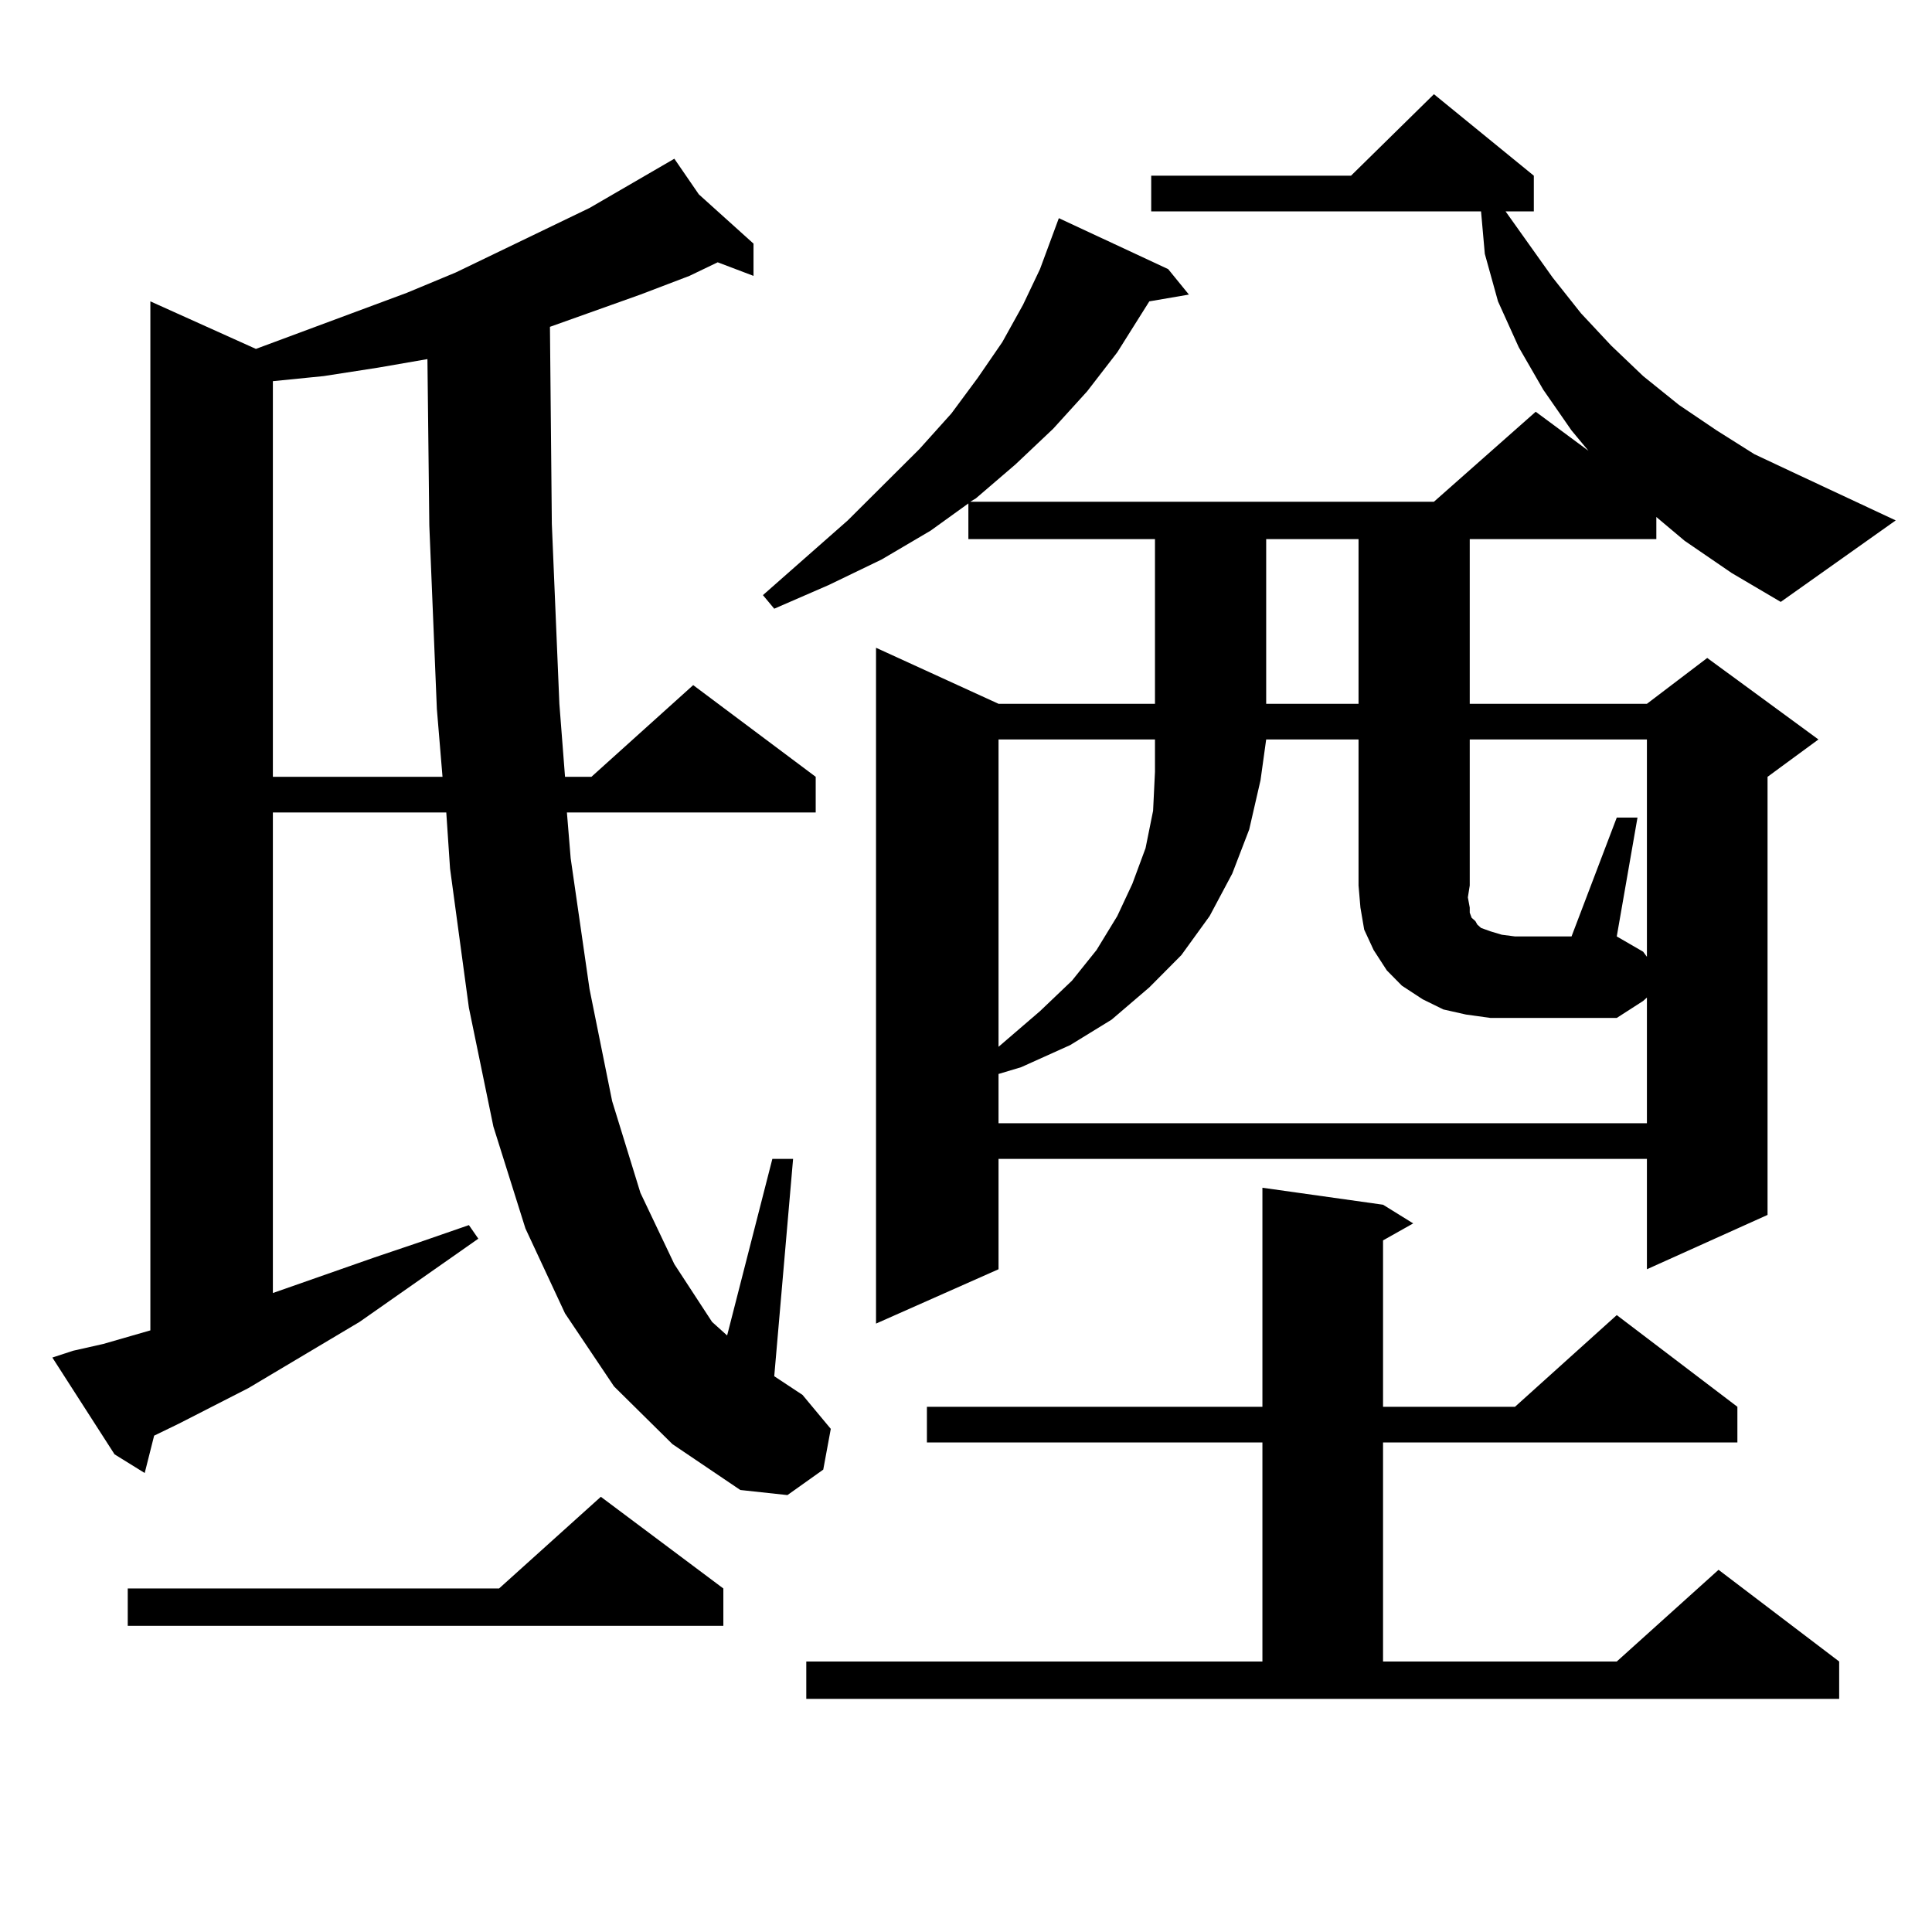 <?xml version="1.0" encoding="utf-8"?>
<!-- Generator: Adobe Illustrator 16.0.0, SVG Export Plug-In . SVG Version: 6.00 Build 0)  -->
<!DOCTYPE svg PUBLIC "-//W3C//DTD SVG 1.1//EN" "http://www.w3.org/Graphics/SVG/1.1/DTD/svg11.dtd">
<svg version="1.1" id="图层_1" xmlns="http://www.w3.org/2000/svg" xmlns:xlink="http://www.w3.org/1999/xlink" x="0px" y="0px"
	 width="1000px" height="1000px" viewBox="0 0 1000 1000" enable-background="new 0 0 1000 1000" xml:space="preserve">
<path d="M317.821,717.605l-25.365-37.793l-20.487-43.945l-16.585-52.734l-12.683-61.523l-9.756-72.07l-1.951-29.004H141.24v248.73
	l52.682-18.457l23.414-7.91l25.365-8.789l4.878,7.031l-61.462,43.066l-57.56,34.277l-36.097,18.457l-12.683,6.152L74.9,762.43
	l-15.609-9.668l-32.194-50.098l10.731-3.516l15.609-3.516l24.39-7.031V155.984l54.633,24.609l78.047-29.004l25.365-10.547
	l69.267-33.398l43.901-25.488l12.683,18.457l28.292,25.488v16.699l-18.536-7.031l-14.634,7.031l-25.365,9.668l-46.828,16.699
	l0.976,101.953l3.902,93.164l2.927,37.793h13.658l52.682-47.461l63.413,47.461v18.457H293.432l1.951,23.73l9.756,67.676
	l11.707,58.008l14.634,47.461l17.561,36.914l19.512,29.883l7.805,7.031l23.414-91.406h10.731l-9.756,112.5L415.38,722l14.634,17.578
	l-3.902,21.094l-18.536,13.184l-24.39-2.637l-35.121-23.73L317.821,717.605z M374.405,822.195v19.336H66.12v-19.336h192.19
	l52.682-47.461L374.405,822.195z M195.873,190.262l-28.292,4.395l-26.341,2.637v204.785h87.803l-2.927-35.156L222.214,272
	l-0.976-86.133L195.873,190.262z M871.954,279.91l-14.634-12.305v11.426h-96.583v85.254h91.705l31.219-23.73l57.56,42.188
	l-26.341,19.336v226.758l-62.438,28.125v-57.129H516.841v57.129l-63.413,28.125V335.281l63.413,29.004h80.974v-85.254h-96.583
	v-18.457l-19.512,14.063l-25.365,14.941l-27.316,13.184l-28.292,12.305l-5.854-7.031l43.901-38.672l37.072-36.914l16.585-18.457
	l13.658-18.457l12.683-18.457l10.731-19.336l8.78-18.457l9.756-26.367l56.584,26.367l10.731,13.184l-20.487,3.516l-16.585,26.367
	l-15.609,20.215l-17.561,19.336l-19.512,18.457l-20.487,17.578l-2.927,1.758h239.994l52.682-46.582l27.316,20.215l-8.78-10.547
	l-14.634-21.094l-12.683-21.973l-10.731-23.73l-6.829-24.609l-1.951-21.973H595.863V90.945h103.412l42.926-42.188l51.706,42.188
	v18.457h-14.634l24.39,34.277l14.634,18.457l15.609,16.699l16.585,15.82l18.536,14.941l19.512,13.184l19.512,12.305l22.438,10.547
	l50.73,23.73l-59.511,42.188l-25.365-14.941L871.954,279.91z M417.331,859.988h236.092V746.609H479.769v-18.457h173.654V614.773
	l62.438,8.789l15.609,9.668l-15.609,8.789v86.133h68.291l52.682-47.461l62.438,47.461v18.457H715.86v113.379h120.973l52.682-47.461
	l62.438,47.461v19.336H417.331V859.988z M771.469,526.883l-12.683-1.758l-11.707-2.637l-10.731-5.273l-10.731-7.031l-7.805-7.91
	l-6.829-10.547l-4.878-10.547l-1.951-11.426l-0.976-11.426v-75.586h-47.804l-2.927,21.094l-5.854,25.488l-8.78,22.852
	l-11.707,21.973l-14.634,20.215l-16.585,16.699l-19.512,16.699l-21.463,13.184l-25.365,11.426l-11.707,3.516v25.488h335.602v-65.039
	l-1.951,1.758l-13.658,8.789h-52.682H771.469z M516.841,382.742v159.082l21.463-18.457l16.585-15.82l12.683-15.82l10.731-17.578
	l7.805-16.699l6.829-18.457l3.902-19.336l0.976-20.215v-16.699H516.841z M655.374,279.031v85.254h47.804v-85.254H655.374z
	 M836.833,423.172h10.731l-10.731,61.523l13.658,7.91l1.951,2.637v-112.5h-91.705v75.586l-0.976,6.152l0.976,5.273v2.637
	l0.976,2.637l1.951,1.758l0.976,1.758l1.951,1.758l4.878,1.758l5.854,1.758l6.829,0.879h29.268L836.833,423.172z"/>
</svg>
